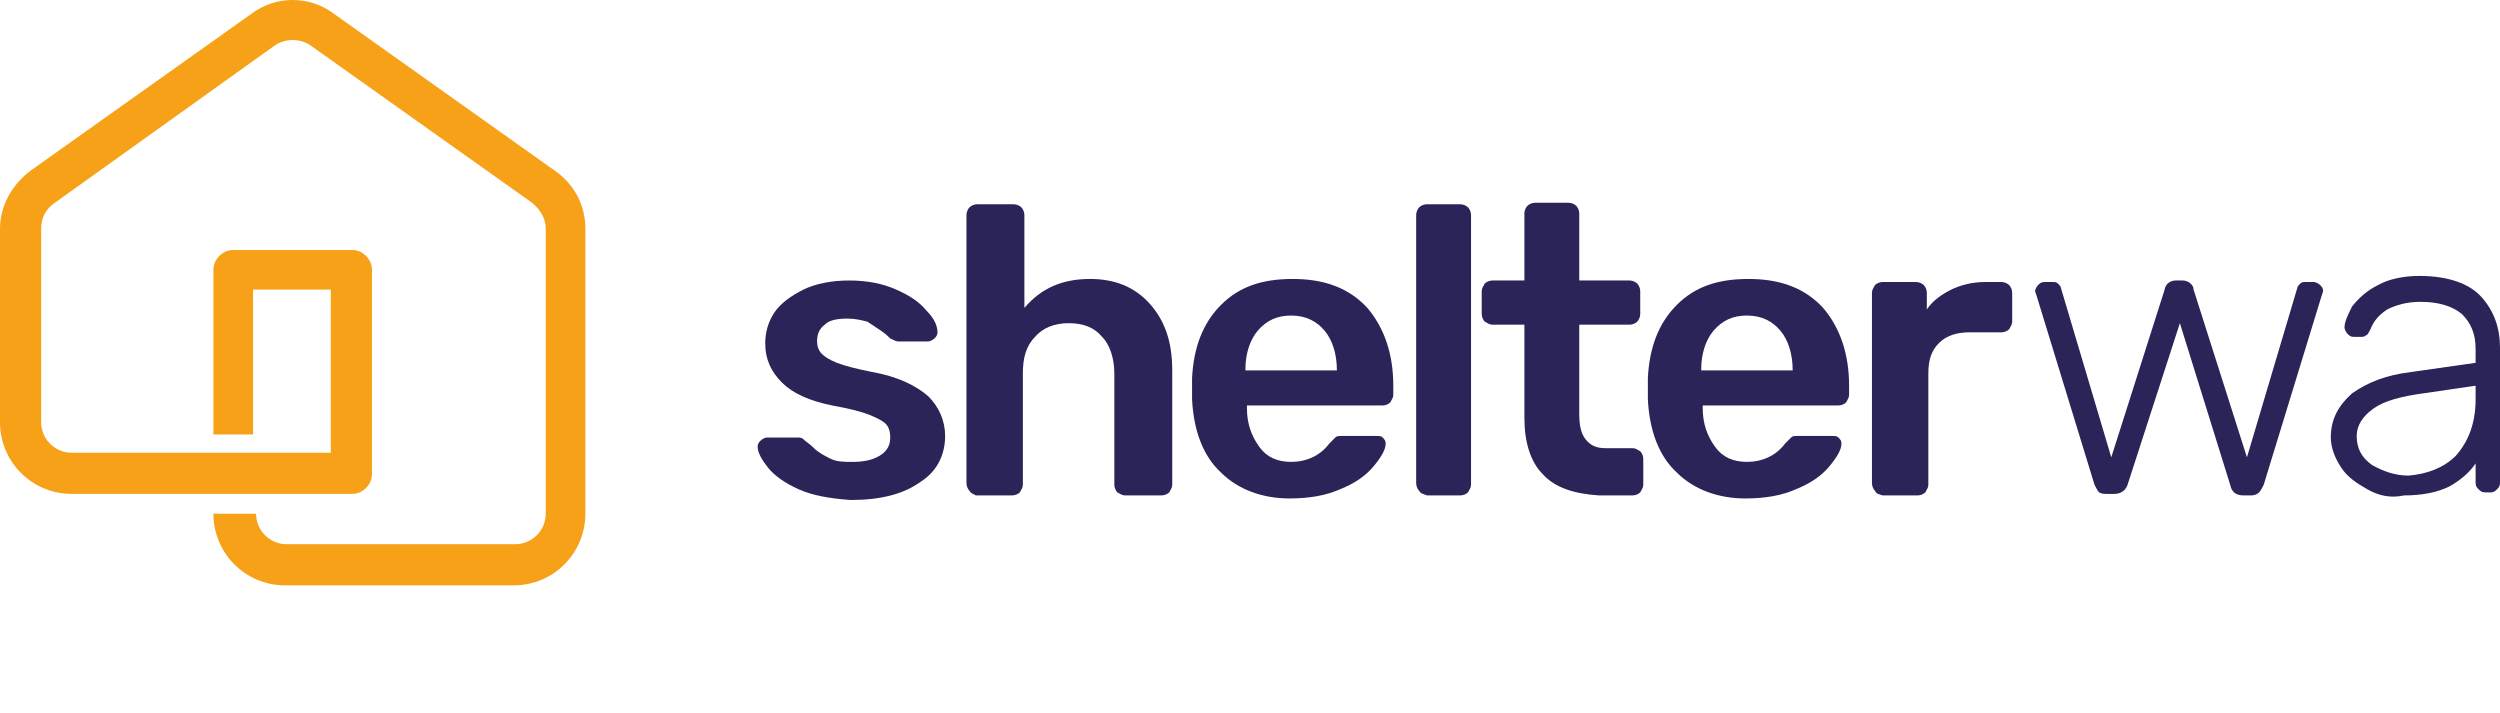 <?xml version="1.0" encoding="utf-8"?>
<!-- Generator: Adobe Illustrator 26.3.1, SVG Export Plug-In . SVG Version: 6.00 Build 0)  -->
<svg version="1.1" id="Layer_1" xmlns="http://www.w3.org/2000/svg" xmlns:xlink="http://www.w3.org/1999/xlink" x="0px" y="0px"
	 viewBox="0 0 164 46.8" style="enable-background:new 0 0 164 46.8;" xml:space="preserve">
<style type="text/css">
	.st0{fill:#2A2459;}
	.st1{fill:none;}
	.st2{clip-path:url(#SVGID_00000118365995890218045210000013128093941223764919_);fill:#2A2459;}
	.st3{clip-path:url(#SVGID_00000118365995890218045210000013128093941223764919_);fill:#F6A117;}
</style>
<path class="st0" d="M52.4,32.1c-0.9-0.4-1.6-0.9-2-1.4c-0.4-0.5-0.7-1-0.7-1.4c0-0.2,0.1-0.3,0.2-0.4c0.1-0.1,0.3-0.2,0.4-0.2h2.1
	c0.2,0,0.3,0.1,0.4,0.2c0.1,0.1,0.3,0.2,0.6,0.5c0.3,0.3,0.7,0.5,1.1,0.7c0.4,0.2,0.9,0.2,1.4,0.2c0.7,0,1.3-0.1,1.8-0.4
	c0.5-0.3,0.7-0.7,0.7-1.2c0-0.4-0.1-0.7-0.3-0.9c-0.2-0.2-0.6-0.4-1.1-0.6c-0.5-0.2-1.3-0.4-2.4-0.6c-1.5-0.3-2.6-0.8-3.3-1.5
	c-0.7-0.7-1.1-1.5-1.1-2.6c0-0.7,0.2-1.4,0.6-2c0.4-0.6,1.1-1.1,1.9-1.5c0.8-0.4,1.9-0.6,3-0.6c1.2,0,2.2,0.2,3.1,0.6
	c0.9,0.4,1.5,0.8,2,1.4c0.5,0.5,0.7,1,0.7,1.4c0,0.2-0.1,0.3-0.2,0.4c-0.1,0.1-0.3,0.2-0.4,0.2h-2c-0.1,0-0.3-0.1-0.5-0.2
	c-0.1-0.1-0.3-0.3-0.6-0.5c-0.3-0.2-0.6-0.4-0.9-0.6c-0.4-0.1-0.8-0.2-1.3-0.2c-0.7,0-1.2,0.1-1.5,0.4c-0.4,0.3-0.5,0.7-0.5,1.1
	c0,0.3,0.1,0.6,0.3,0.8c0.2,0.2,0.5,0.4,1,0.6c0.5,0.2,1.3,0.4,2.3,0.6c1.7,0.3,2.9,0.9,3.7,1.6c0.7,0.7,1.1,1.6,1.1,2.6
	c0,1.2-0.5,2.3-1.6,3c-1.1,0.8-2.6,1.2-4.6,1.2C54.4,32.7,53.3,32.5,52.4,32.1"/>
<path class="st0" d="M63.6,32.2c-0.1-0.1-0.2-0.3-0.2-0.5V14.1c0-0.2,0.1-0.4,0.2-0.5c0.1-0.1,0.3-0.2,0.5-0.2h2.4
	c0.2,0,0.4,0.1,0.5,0.2c0.1,0.1,0.2,0.3,0.2,0.5v6.1c1.1-1.3,2.5-1.9,4.3-1.9c1.6,0,2.9,0.5,3.9,1.6c1,1.1,1.5,2.5,1.5,4.4v7.5
	c0,0.2-0.1,0.3-0.2,0.5c-0.1,0.1-0.3,0.2-0.5,0.2h-2.4c-0.2,0-0.3-0.1-0.5-0.2c-0.1-0.1-0.2-0.3-0.2-0.5v-7.3c0-1-0.3-1.9-0.8-2.4
	c-0.5-0.6-1.2-0.9-2.2-0.9c-0.9,0-1.7,0.3-2.2,0.9c-0.6,0.6-0.8,1.4-0.8,2.4v7.3c0,0.2-0.1,0.3-0.2,0.5c-0.1,0.1-0.3,0.2-0.5,0.2H64
	C63.9,32.4,63.7,32.4,63.6,32.2"/>
<path class="st0" d="M80.1,31c-1.2-1.1-1.8-2.8-1.9-4.8l0-0.7l0-0.7c0.1-2,0.7-3.6,1.9-4.8c1.2-1.2,2.7-1.7,4.7-1.7
	c2.1,0,3.7,0.6,4.9,1.9c1.1,1.3,1.7,3,1.7,5.1v0.6c0,0.2-0.1,0.3-0.2,0.5c-0.1,0.1-0.3,0.2-0.5,0.2h-8.9v0.2c0,1,0.3,1.8,0.8,2.5
	c0.5,0.7,1.2,1,2.1,1c1,0,1.9-0.4,2.5-1.2c0.2-0.2,0.3-0.3,0.4-0.4c0.1-0.1,0.2-0.1,0.4-0.1h2.3c0.2,0,0.3,0,0.4,0.1
	c0.1,0.1,0.2,0.2,0.2,0.4c0,0.4-0.3,0.9-0.8,1.5c-0.5,0.6-1.2,1.1-2.2,1.5c-0.9,0.4-2,0.6-3.3,0.6C82.8,32.7,81.2,32.1,80.1,31
	 M87.7,24.3L87.7,24.3c0-1.1-0.3-2-0.8-2.6c-0.5-0.6-1.2-1-2.2-1c-0.9,0-1.6,0.3-2.2,1c-0.5,0.6-0.8,1.5-0.8,2.5v0.1H87.7z"/>
<path class="st0" d="M93.1,32.2c-0.1-0.1-0.2-0.3-0.2-0.5V14.1c0-0.2,0.1-0.4,0.2-0.5c0.1-0.1,0.3-0.2,0.5-0.2h2.2
	c0.2,0,0.4,0.1,0.5,0.2c0.1,0.1,0.2,0.3,0.2,0.5v17.7c0,0.2-0.1,0.3-0.2,0.5c-0.1,0.1-0.3,0.2-0.5,0.2h-2.2
	C93.4,32.4,93.2,32.4,93.1,32.2"/>
<path class="st0" d="M101.2,31.1c-0.8-0.8-1.2-2.1-1.2-3.7v-6.1h-2.1c-0.2,0-0.3-0.1-0.5-0.2c-0.1-0.1-0.2-0.3-0.2-0.5v-1.5
	c0-0.2,0.1-0.3,0.2-0.5c0.1-0.1,0.3-0.2,0.5-0.2h2.1v-4.4c0-0.2,0.1-0.4,0.2-0.5c0.1-0.1,0.3-0.2,0.5-0.2h2.2c0.2,0,0.4,0.1,0.5,0.2
	c0.1,0.1,0.2,0.3,0.2,0.5v4.4h3.3c0.2,0,0.4,0.1,0.5,0.2c0.1,0.1,0.2,0.3,0.2,0.5v1.5c0,0.2-0.1,0.4-0.2,0.5
	c-0.1,0.1-0.3,0.2-0.5,0.2h-3.3v5.8c0,0.8,0.1,1.3,0.4,1.7c0.3,0.4,0.7,0.6,1.3,0.6h1.8c0.2,0,0.3,0.1,0.5,0.2
	c0.1,0.1,0.2,0.3,0.2,0.5v1.7c0,0.2-0.1,0.3-0.2,0.5c-0.1,0.1-0.3,0.2-0.5,0.2h-2.2C103.3,32.4,102,32,101.2,31.1"/>
<path class="st0" d="M110,31c-1.2-1.1-1.8-2.8-1.9-4.8l0-0.7l0-0.7c0.1-2,0.7-3.6,1.9-4.8c1.2-1.2,2.7-1.7,4.7-1.7
	c2.1,0,3.7,0.6,4.9,1.9c1.1,1.3,1.7,3,1.7,5.1v0.6c0,0.2-0.1,0.3-0.2,0.5c-0.1,0.1-0.3,0.2-0.5,0.2h-8.9v0.2c0,1,0.3,1.8,0.8,2.5
	c0.5,0.7,1.2,1,2.1,1c1,0,1.9-0.4,2.5-1.2c0.2-0.2,0.3-0.3,0.4-0.4c0.1-0.1,0.2-0.1,0.4-0.1h2.3c0.2,0,0.3,0,0.4,0.1
	c0.1,0.1,0.2,0.2,0.2,0.4c0,0.4-0.3,0.9-0.8,1.5c-0.5,0.6-1.2,1.1-2.2,1.5c-0.9,0.4-2,0.6-3.3,0.6C112.7,32.7,111.1,32.1,110,31
	 M117.6,24.3L117.6,24.3c0-1.1-0.3-2-0.8-2.6c-0.5-0.6-1.2-1-2.2-1c-0.9,0-1.6,0.3-2.2,1c-0.5,0.6-0.8,1.5-0.8,2.5v0.1H117.6z"/>
<path class="st0" d="M123,32.2c-0.1-0.1-0.2-0.3-0.2-0.5V19.2c0-0.2,0.1-0.3,0.2-0.5c0.1-0.1,0.3-0.2,0.5-0.2h2.2
	c0.2,0,0.4,0.1,0.5,0.2c0.1,0.1,0.2,0.3,0.2,0.5v1.1c0.4-0.6,1-1,1.6-1.3c0.6-0.3,1.4-0.5,2.2-0.5h1.1c0.2,0,0.4,0.1,0.5,0.2
	c0.1,0.1,0.2,0.3,0.2,0.5v1.9c0,0.2-0.1,0.3-0.2,0.5c-0.1,0.1-0.3,0.2-0.5,0.2h-2.1c-0.8,0-1.5,0.2-2,0.7s-0.7,1.1-0.7,2v7.3
	c0,0.2-0.1,0.3-0.2,0.5c-0.1,0.1-0.3,0.2-0.5,0.2h-2.3C123.2,32.4,123.1,32.4,123,32.2"/>
<path class="st0" d="M137.7,32.3c-0.1-0.1-0.2-0.3-0.3-0.5l-3.8-12.4l-0.1-0.3c0-0.1,0.1-0.3,0.2-0.4c0.1-0.1,0.2-0.2,0.4-0.2h0.5
	c0.2,0,0.3,0,0.4,0.1c0.1,0.1,0.2,0.2,0.2,0.3l3.3,11.1l3.5-11c0-0.1,0.1-0.3,0.2-0.4c0.1-0.1,0.3-0.2,0.5-0.2h0.5
	c0.2,0,0.4,0.1,0.5,0.2c0.1,0.1,0.2,0.2,0.2,0.4l3.5,11l3.3-11.1c0-0.1,0.1-0.2,0.2-0.3c0.1-0.1,0.2-0.1,0.4-0.1h0.5
	c0.1,0,0.3,0.1,0.4,0.2c0.1,0.1,0.2,0.2,0.2,0.4l-0.1,0.3l-3.8,12.4c-0.1,0.2-0.2,0.4-0.3,0.5c-0.1,0.1-0.3,0.2-0.5,0.2h-0.5
	c-0.5,0-0.8-0.2-0.9-0.7L143,21.2l-3.4,10.5c-0.1,0.4-0.4,0.7-0.9,0.7h-0.5C138,32.4,137.9,32.4,137.7,32.3"/>
<rect class="st1" width="164" height="46.8"/>
<g>
	<defs>
		<rect id="SVGID_1_" x="0" width="164" height="46.8"/>
	</defs>
	<clipPath id="SVGID_00000047743397092305732610000005291663812590615694_">
		<use xlink:href="#SVGID_1_"  style="overflow:visible;"/>
	</clipPath>
	<path style="clip-path:url(#SVGID_00000047743397092305732610000005291663812590615694_);fill:#2A2459;" d="M155.3,32.1
		c-0.7-0.4-1.3-0.8-1.7-1.4c-0.4-0.6-0.7-1.3-0.7-2c0-1.2,0.5-2.1,1.4-2.9c1-0.7,2.2-1.2,3.9-1.4l4.2-0.6v-0.9c0-1-0.3-1.7-0.9-2.3
		c-0.6-0.5-1.5-0.8-2.7-0.8c-0.9,0-1.6,0.2-2.2,0.5c-0.6,0.4-0.9,0.8-1.1,1.3c-0.1,0.2-0.2,0.4-0.3,0.4c-0.1,0.1-0.2,0.1-0.4,0.1
		h-0.4c-0.2,0-0.3-0.1-0.4-0.2c-0.1-0.1-0.2-0.3-0.2-0.4c0-0.4,0.2-0.8,0.5-1.4c0.4-0.5,0.9-1,1.7-1.4c0.7-0.4,1.7-0.6,2.7-0.6
		c1.9,0,3.3,0.5,4.1,1.4c0.8,0.9,1.2,2,1.2,3.3v8.9c0,0.2-0.1,0.3-0.2,0.4c-0.1,0.1-0.2,0.2-0.4,0.2H163c-0.2,0-0.3-0.1-0.4-0.2
		c-0.1-0.1-0.2-0.2-0.2-0.4v-1.3c-0.4,0.6-1,1.1-1.7,1.5c-0.8,0.4-1.8,0.6-3,0.6C156.8,32.7,156,32.5,155.3,32.1 M161.1,29.9
		c0.8-0.9,1.3-2.1,1.3-3.7v-0.9l-3.4,0.5c-1.5,0.2-2.6,0.5-3.3,1c-0.7,0.5-1.1,1.1-1.1,1.8c0,0.8,0.3,1.4,1,1.9
		c0.7,0.4,1.5,0.7,2.4,0.7C159.2,31.1,160.3,30.7,161.1,29.9"/>
	<path style="clip-path:url(#SVGID_00000047743397092305732610000005291663812590615694_);fill:#F6A117;" d="M36.4,11.2L21.9,0.9
		c-1.6-1.2-3.8-1.2-5.4,0L2,11.2c-1.2,0.9-2,2.3-2,3.8v12.7c0,2.6,2.1,4.7,4.7,4.7h18.4c0.7,0,1.3-0.6,1.3-1.3V17.7
		c0-0.7-0.6-1.3-1.3-1.3h-7.8c-0.7,0-1.3,0.6-1.3,1.3v10.8h2.6V19h5.1v9.4v1.3H4.7c-1.1,0-2-0.9-2-2V15c0-0.7,0.3-1.3,0.9-1.7L18,3
		c0.7-0.5,1.7-0.5,2.4,0l14.5,10.3c0.5,0.4,0.9,1,0.9,1.7v18.7c0,1.1-0.9,2-2,2h-15c-1.1,0-2-0.9-2-2H14c0,2.6,2.1,4.7,4.7,4.7h15
		c2.6,0,4.7-2.1,4.7-4.7V15C38.4,13.5,37.7,12.1,36.4,11.2"/>
</g>
<rect class="st1" width="164" height="46.8"/>
</svg>
